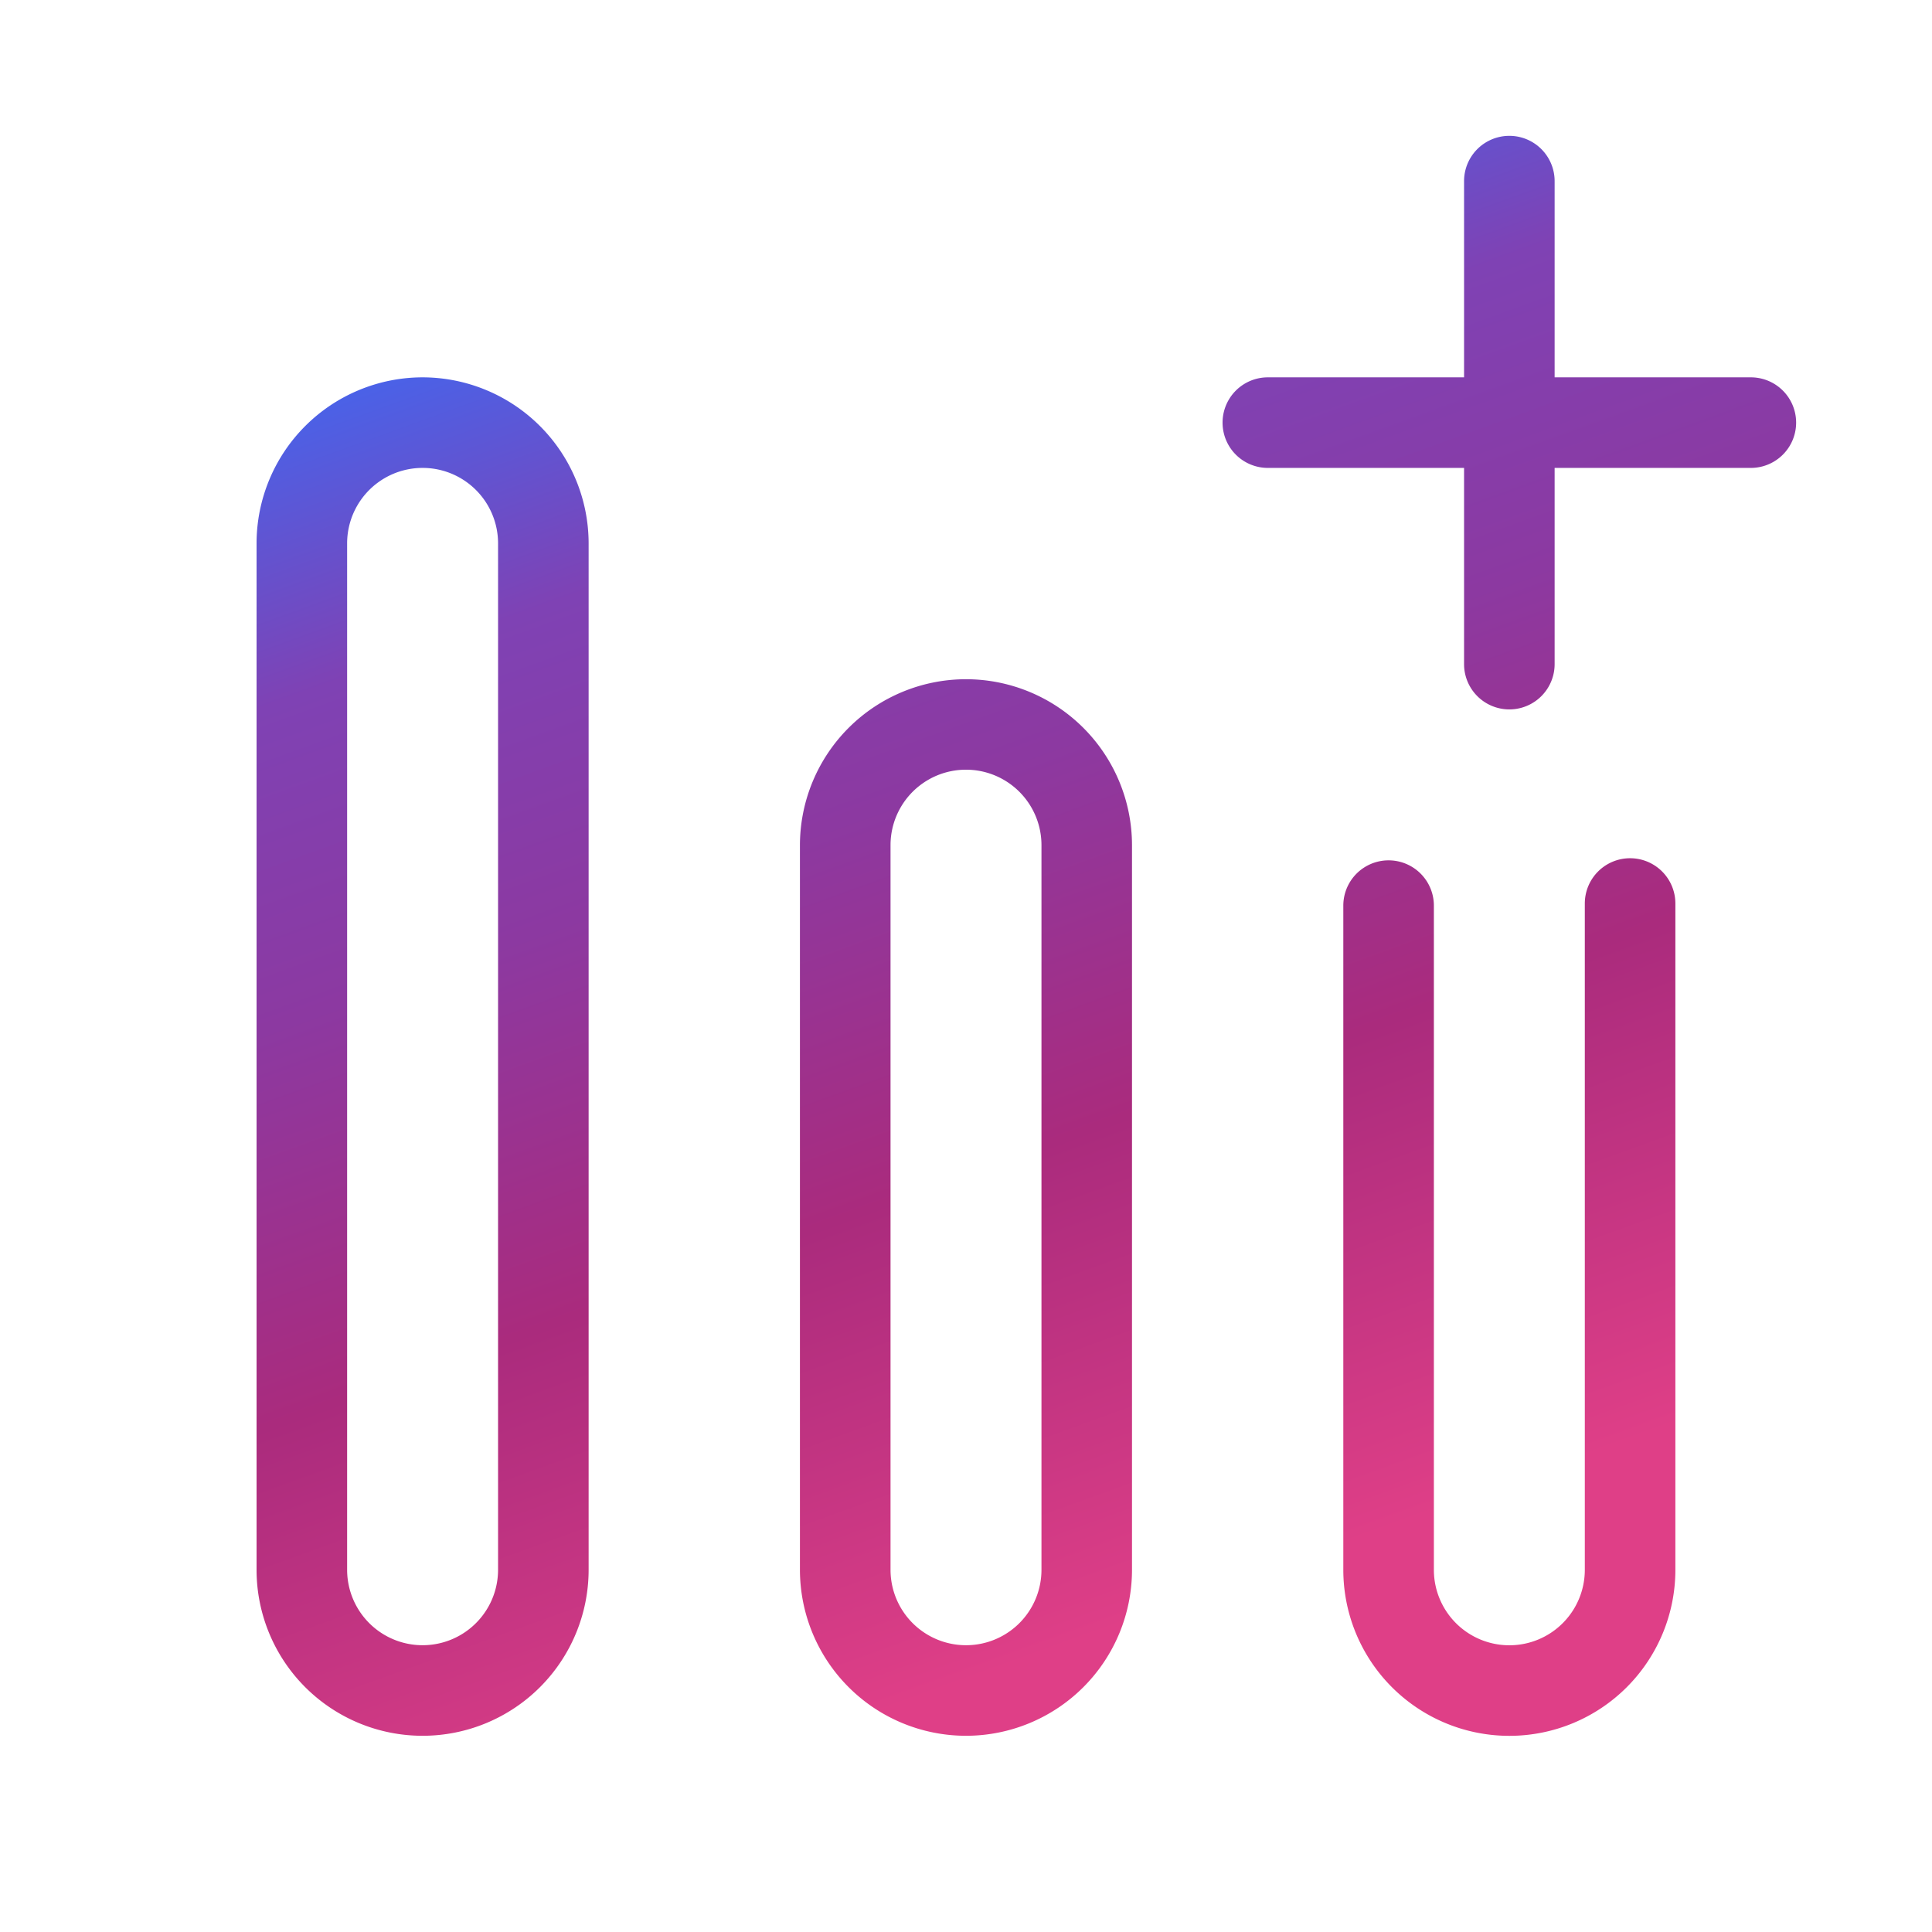 <?xml version="1.0" encoding="UTF-8"?>
<svg xmlns="http://www.w3.org/2000/svg" width="64" height="64" fill="none">
  <path fill="url(#a)" d="M57.999 12.5h-6.5V6a1.5 1.5 0 1 0-3 0v6.5h-6.5a1.5 1.5 0 0 0 0 3h6.5V22a1.5 1.5 0 0 0 3 0v-6.5h6.5a1.5 1.5 0 1 0 0-3Z"></path>
  <path fill="url(#b)" d="M53.999 28.43a1.5 1.5 0 0 0-1.5 1.5v22.072a2.5 2.5 0 0 1-5 0V30a1.5 1.5 0 1 0-3 0v22.002a5.5 5.5 0 0 0 11 0V29.93a1.5 1.5 0 0 0-1.5-1.5Z"></path>
  <path fill="url(#c)" d="M31.997 22.5a5.504 5.504 0 0 0-5.498 5.496v24.008a5.503 5.503 0 0 0 5.498 5.496h.006a5.501 5.501 0 0 0 5.496-5.496V27.997a5.502 5.502 0 0 0-5.502-5.497ZM34.5 52.004a2.498 2.498 0 0 1-2.496 2.496h-.006a2.5 2.5 0 0 1-2.498-2.496V27.997a2.5 2.5 0 0 1 5 0v24.007Z"></path>
  <path fill="url(#d)" d="M13.999 12.5a5.505 5.505 0 0 0-5.5 5.5v34a5.5 5.5 0 1 0 11 0V18a5.506 5.506 0 0 0-5.5-5.5Zm2.5 39.5a2.5 2.5 0 1 1-5 0V18a2.5 2.5 0 1 1 5 0v34Z"></path>
  <defs>
    <linearGradient id="a" x1="25.499" x2="44.344" y1="4.5" y2="56.48" gradientUnits="userSpaceOnUse">
      <stop stop-color="#376DFA"></stop>
      <stop offset=".219" stop-color="#7F42B4"></stop>
      <stop offset=".401" stop-color="#8C39A1"></stop>
      <stop offset=".625" stop-color="#AA2B7D"></stop>
      <stop offset=".911" stop-color="#DF3F87"></stop>
    </linearGradient>
    <linearGradient id="b" x1="25.499" x2="44.344" y1="4.5" y2="56.48" gradientUnits="userSpaceOnUse">
      <stop stop-color="#376DFA"></stop>
      <stop offset=".219" stop-color="#7F42B4"></stop>
      <stop offset=".401" stop-color="#8C39A1"></stop>
      <stop offset=".625" stop-color="#AA2B7D"></stop>
      <stop offset=".911" stop-color="#DF3F87"></stop>
    </linearGradient>
    <linearGradient id="c" x1="25.499" x2="44.344" y1="4.5" y2="56.48" gradientUnits="userSpaceOnUse">
      <stop stop-color="#376DFA"></stop>
      <stop offset=".219" stop-color="#7F42B4"></stop>
      <stop offset=".401" stop-color="#8C39A1"></stop>
      <stop offset=".625" stop-color="#AA2B7D"></stop>
      <stop offset=".911" stop-color="#DF3F87"></stop>
    </linearGradient>
    <linearGradient id="d" x1="25.499" x2="44.344" y1="4.5" y2="56.48" gradientUnits="userSpaceOnUse">
      <stop stop-color="#376DFA"></stop>
      <stop offset=".219" stop-color="#7F42B4"></stop>
      <stop offset=".401" stop-color="#8C39A1"></stop>
      <stop offset=".625" stop-color="#AA2B7D"></stop>
      <stop offset=".911" stop-color="#DF3F87"></stop>
    </linearGradient>
  </defs>
</svg>
